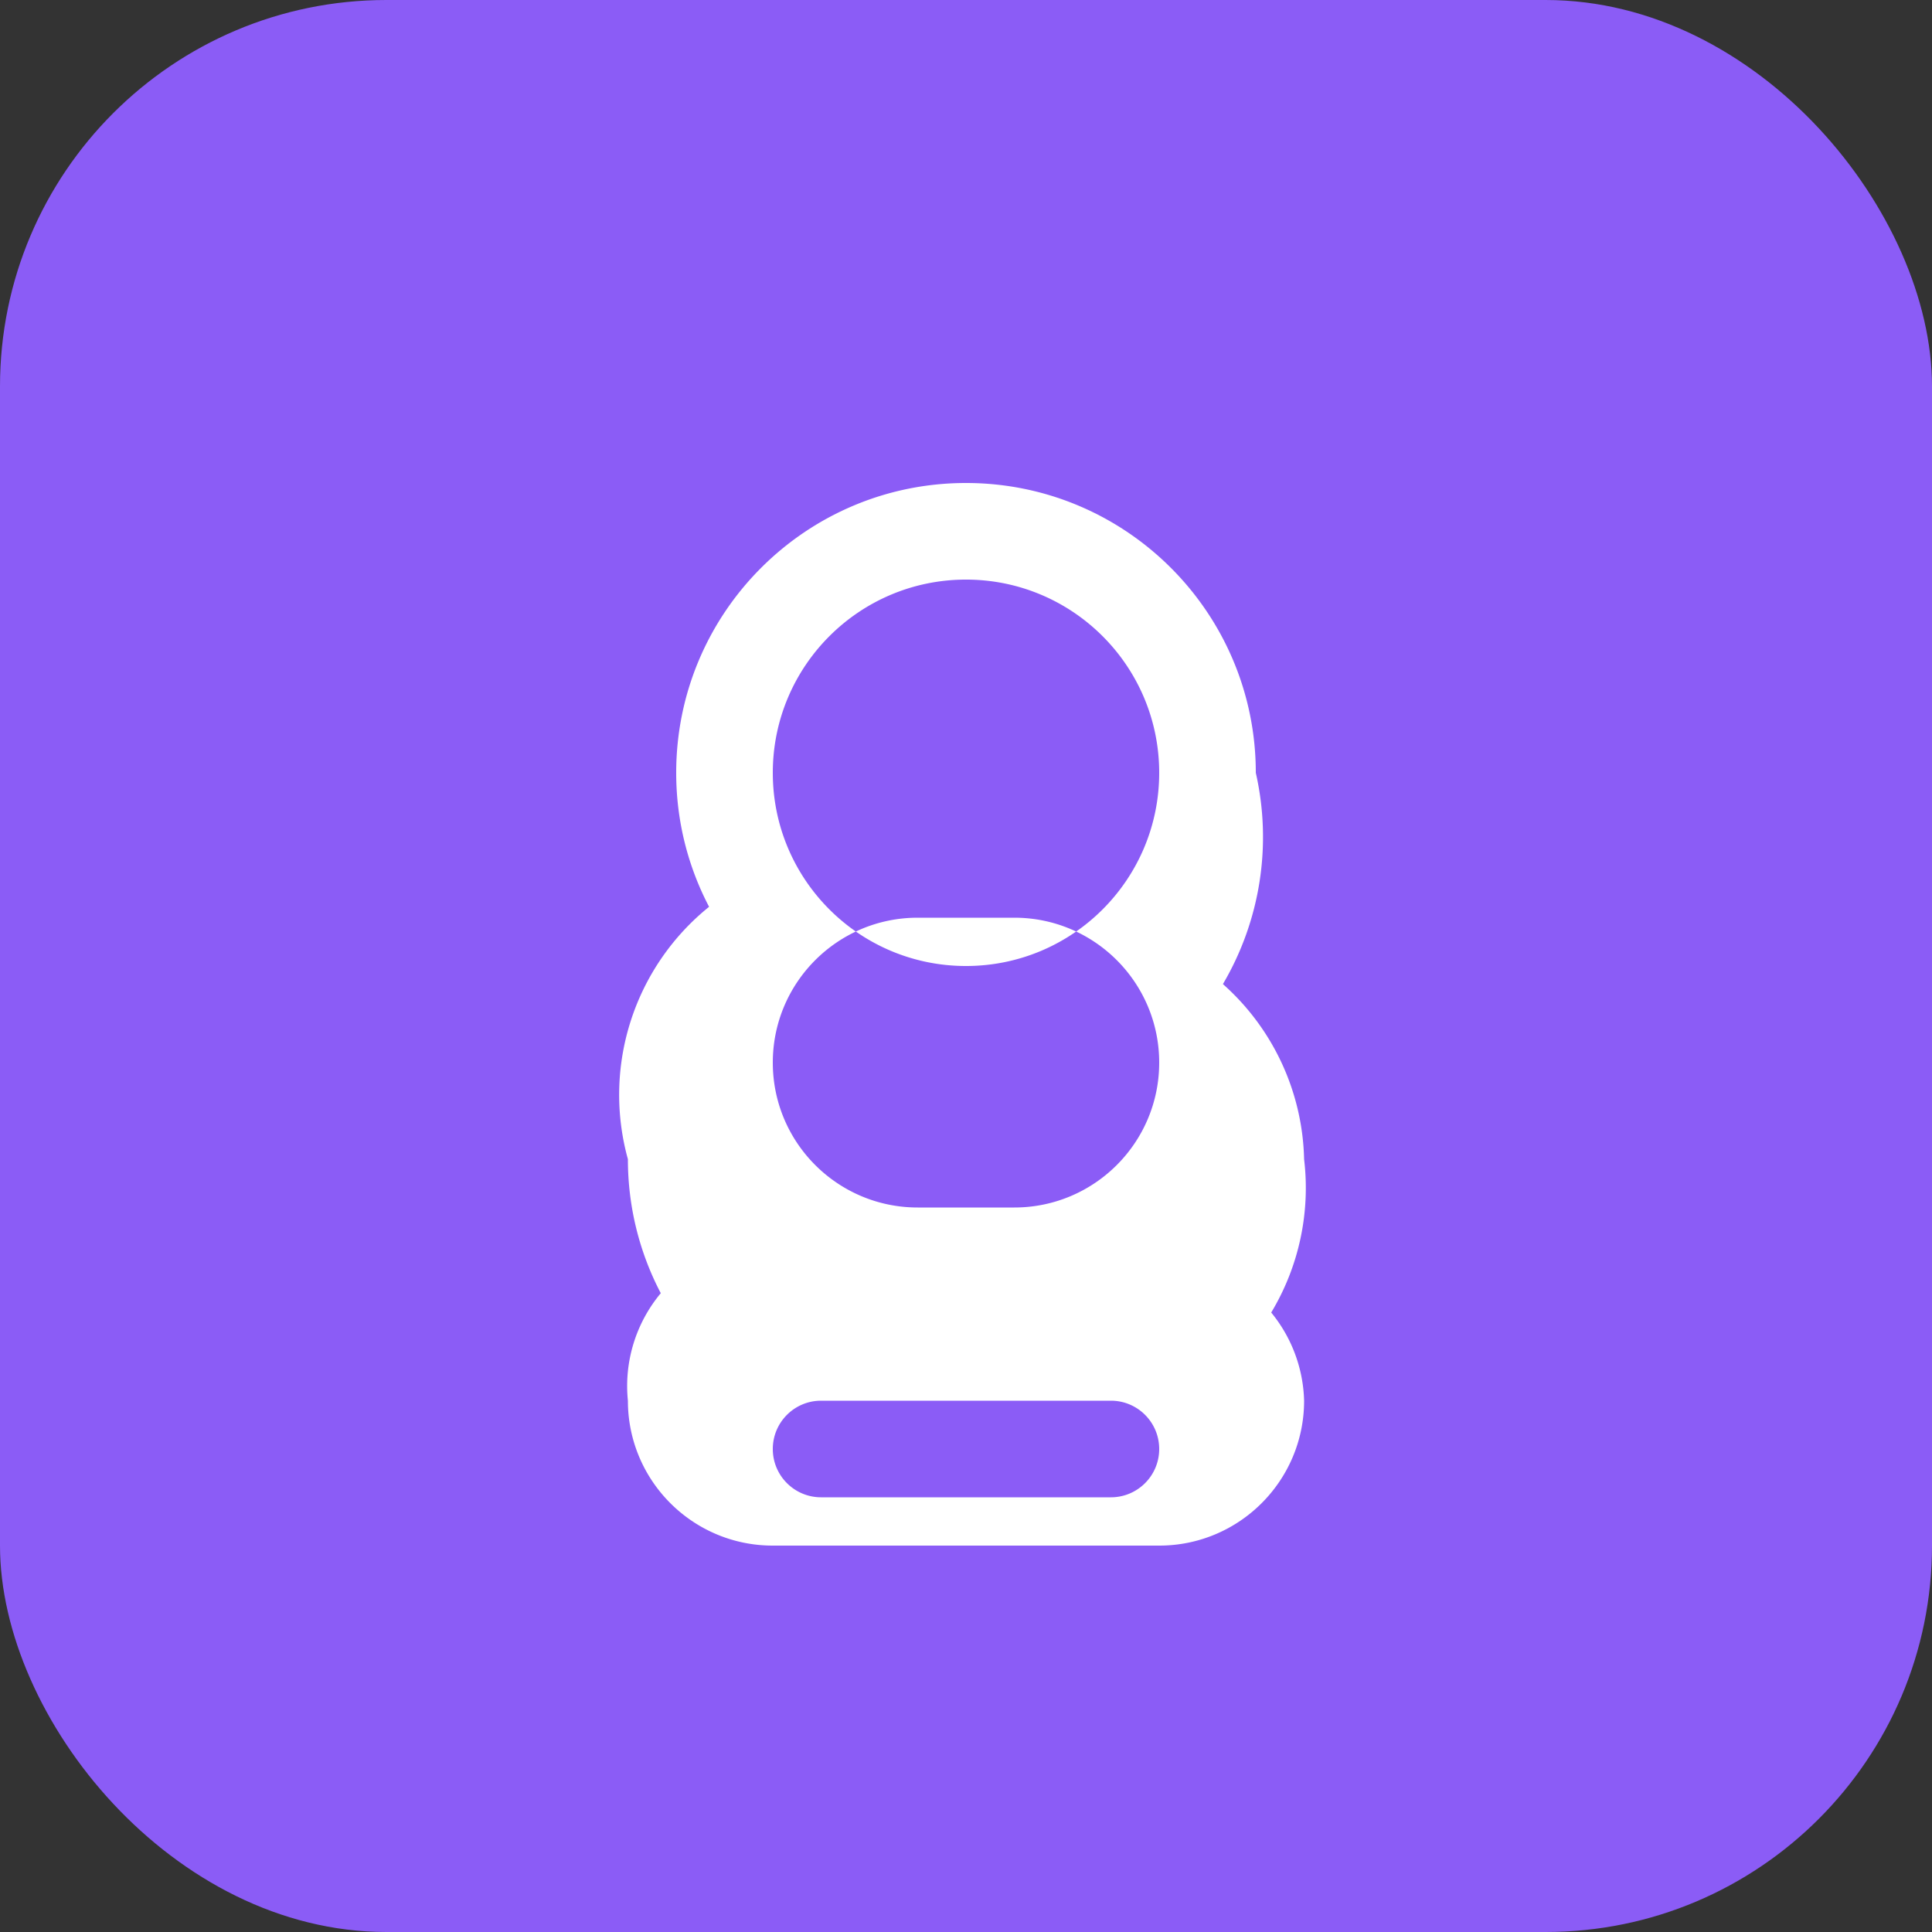 <svg xmlns="http://www.w3.org/2000/svg" viewBox="0 0 100 100">
  <rect x="0" y="0" width="100" height="100" fill="#333333" stroke="none"/>
  <rect width="100" height="100" rx="20" fill="#8b5cf6"/>
  <path d="M50 25c-8.284 0-15 6.716-15 15 0 2.5.615 4.86 1.702 6.936A12.5 12.5 0 0 0 32.5 60c0 2.5.615 4.86 1.702 6.936A7.5 7.5 0 0 0 32.5 72.5c0 4.142 3.358 7.5 7.5 7.5h20c4.142 0 7.5-3.358 7.5-7.5a7.5 7.5 0 0 0-1.702-4.564A12.5 12.5 0 0 0 67.5 60a12.5 12.5 0 0 0-4.202-9.064A15 15 0 0 0 65 40c0-8.284-6.716-15-15-15zm0 5c5.523 0 10 4.477 10 10s-4.477 10-10 10-10-4.477-10-10 4.477-10 10-10zm-10 25c0-4.142 3.358-7.5 7.5-7.5h5c4.142 0 7.5 3.358 7.5 7.5s-3.358 7.5-7.5 7.5h-5c-4.142 0-7.5-3.358-7.5-7.5zm2.5 17.5h15c1.381 0 2.5 1.119 2.5 2.5s-1.119 2.5-2.5 2.5h-15c-1.381 0-2.5-1.119-2.5-2.5s1.119-2.5 2.5-2.5z" fill="white"/>
  <circle cx="45" cy="40" r="2.5" fill="#8b5cf6"/>
  <circle cx="55" cy="40" r="2.5" fill="#8b5cf6"/>
</svg>
